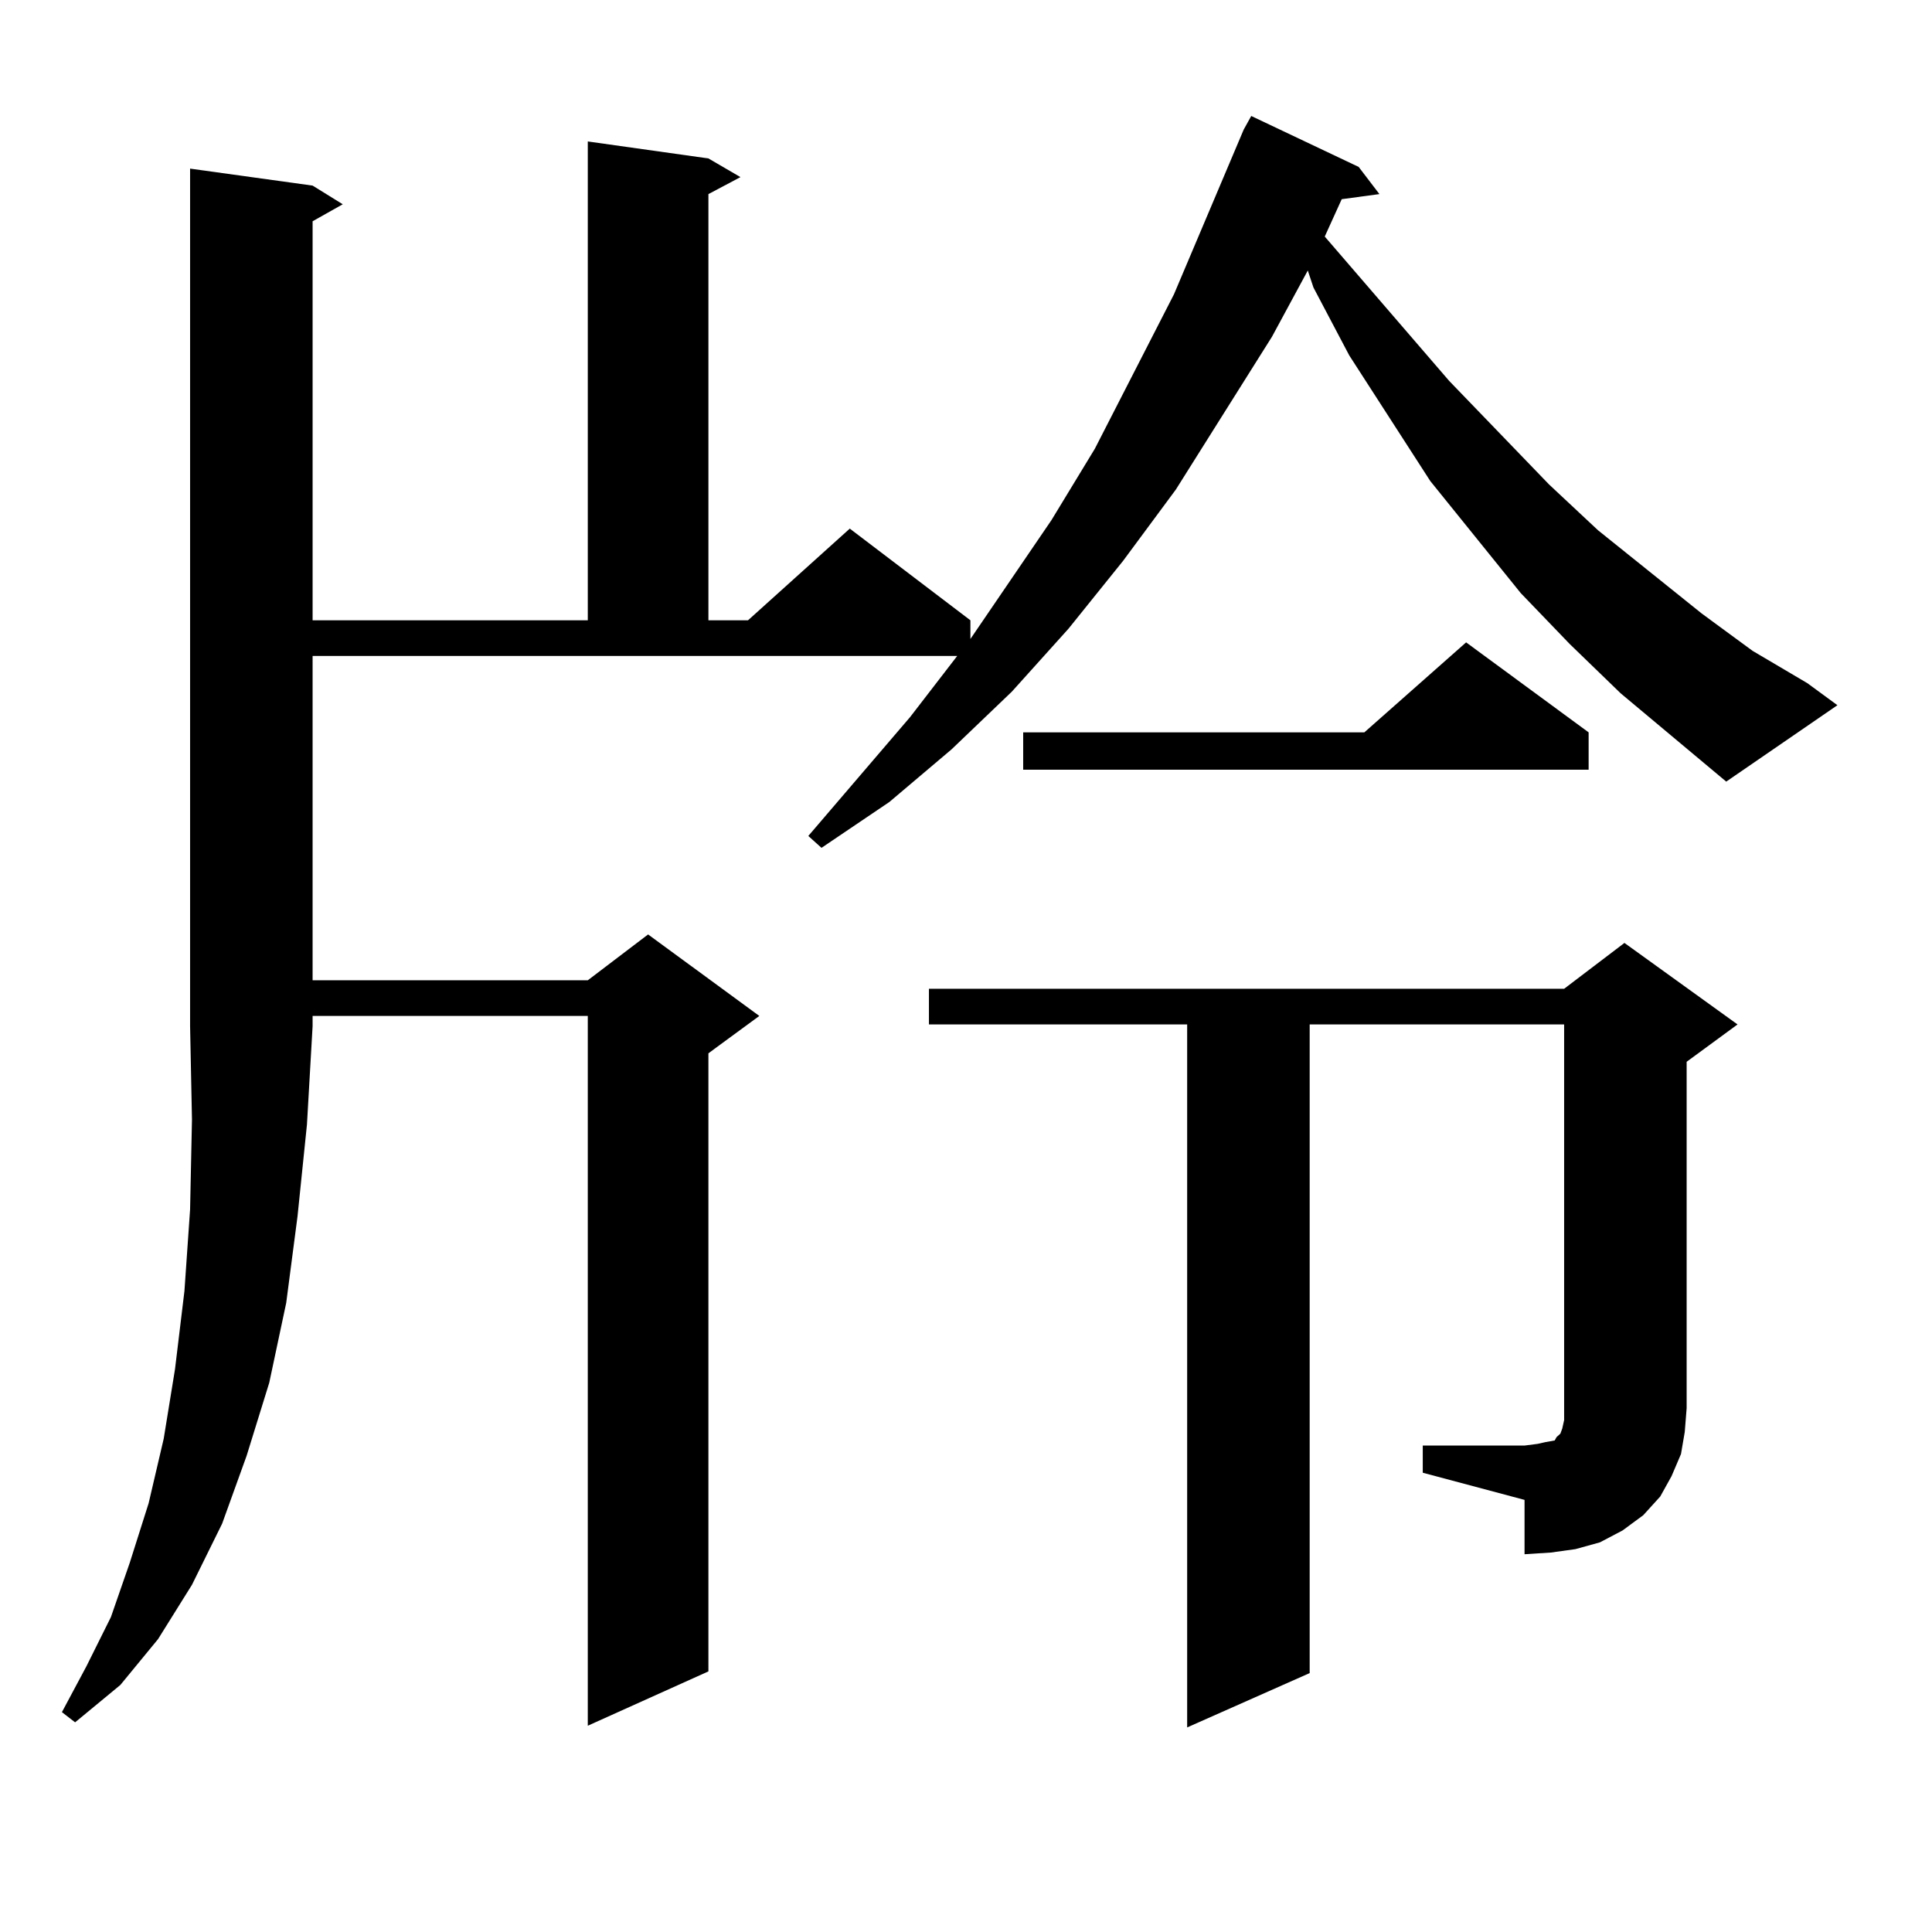 <?xml version="1.0" encoding="utf-8"?>
<!-- Generator: Adobe Illustrator 16.0.0, SVG Export Plug-In . SVG Version: 6.00 Build 0)  -->
<!DOCTYPE svg PUBLIC "-//W3C//DTD SVG 1.1//EN" "http://www.w3.org/Graphics/SVG/1.1/DTD/svg11.dtd">
<svg version="1.1" id="图层_1" xmlns="http://www.w3.org/2000/svg" xmlns:xlink="http://www.w3.org/1999/xlink" x="0px" y="0px"
	 width="1000px" height="1000px" viewBox="0 0 1000 1000" enable-background="new 0 0 1000 1000" xml:space="preserve">
<path d="M838.857,358.859l-26.341-25.488l-25.365-26.367l-46.828-58.008l-41.95-65.039l-18.536-35.156l-2.927-8.789l-18.536,34.277
	l-49.755,79.102l-27.316,36.914l-28.292,35.156l-29.268,32.52l-31.219,29.883l-32.194,27.246l-35.121,23.73l-6.829-6.152
	l52.682-61.523l24.39-31.641h-333.65v167.871h142.436l31.219-23.73l57.56,42.188l-26.341,19.336v319.922l-62.438,28.125V525.852
	H161.801v5.273l-2.927,50.977l-4.878,47.461l-5.854,44.824l-8.78,41.309l-11.707,37.793l-12.683,35.156l-15.609,31.641
	L81.803,848.41l-19.512,23.73l-23.414,19.336l-6.829-5.273l12.683-23.73l12.683-25.488l9.756-28.125l9.756-30.762l7.805-33.398
	l5.854-36.035l4.878-40.43l2.927-42.188l0.976-46.582l-0.976-48.34V87.277l63.413,8.789l15.609,9.668l-15.609,8.789v206.543h142.436
	V73.215l62.438,8.789l16.585,9.668l-16.585,8.789v220.605h20.487l52.682-47.461l62.438,47.461v9.668l41.95-61.523l22.438-36.914
	l40.975-79.98l36.097-85.254l3.902-7.031l55.608,26.367l10.731,14.063l-19.512,2.637l-8.78,19.336l64.389,74.707l51.706,53.613
	l25.365,23.73l53.657,43.066l26.341,19.336l28.292,16.699l15.609,11.426l-57.56,39.551L838.857,358.859z M736.421,748.215h52.682
	l6.829-0.879l3.902-0.879l4.878-0.879l0.976-1.758l0.976-0.879l0.976-0.879l0.976-2.637l0.976-4.395V530.246H677.886v335.742
	l-63.413,28.125V530.246H480.817v-18.457H809.59l31.219-23.73l58.535,42.188l-26.341,19.336v179.297l-0.976,12.305l-1.951,11.426
	l-4.878,11.426l-5.854,10.547l-8.78,9.668l-10.731,7.91l-11.707,6.152l-12.683,3.516l-12.683,1.758l-13.658,0.879V776.34
	l-52.682-14.063V748.215z M822.272,379.074v19.336H529.597v-19.336h176.581l52.682-46.582L822.272,379.074z"/>
</svg>
